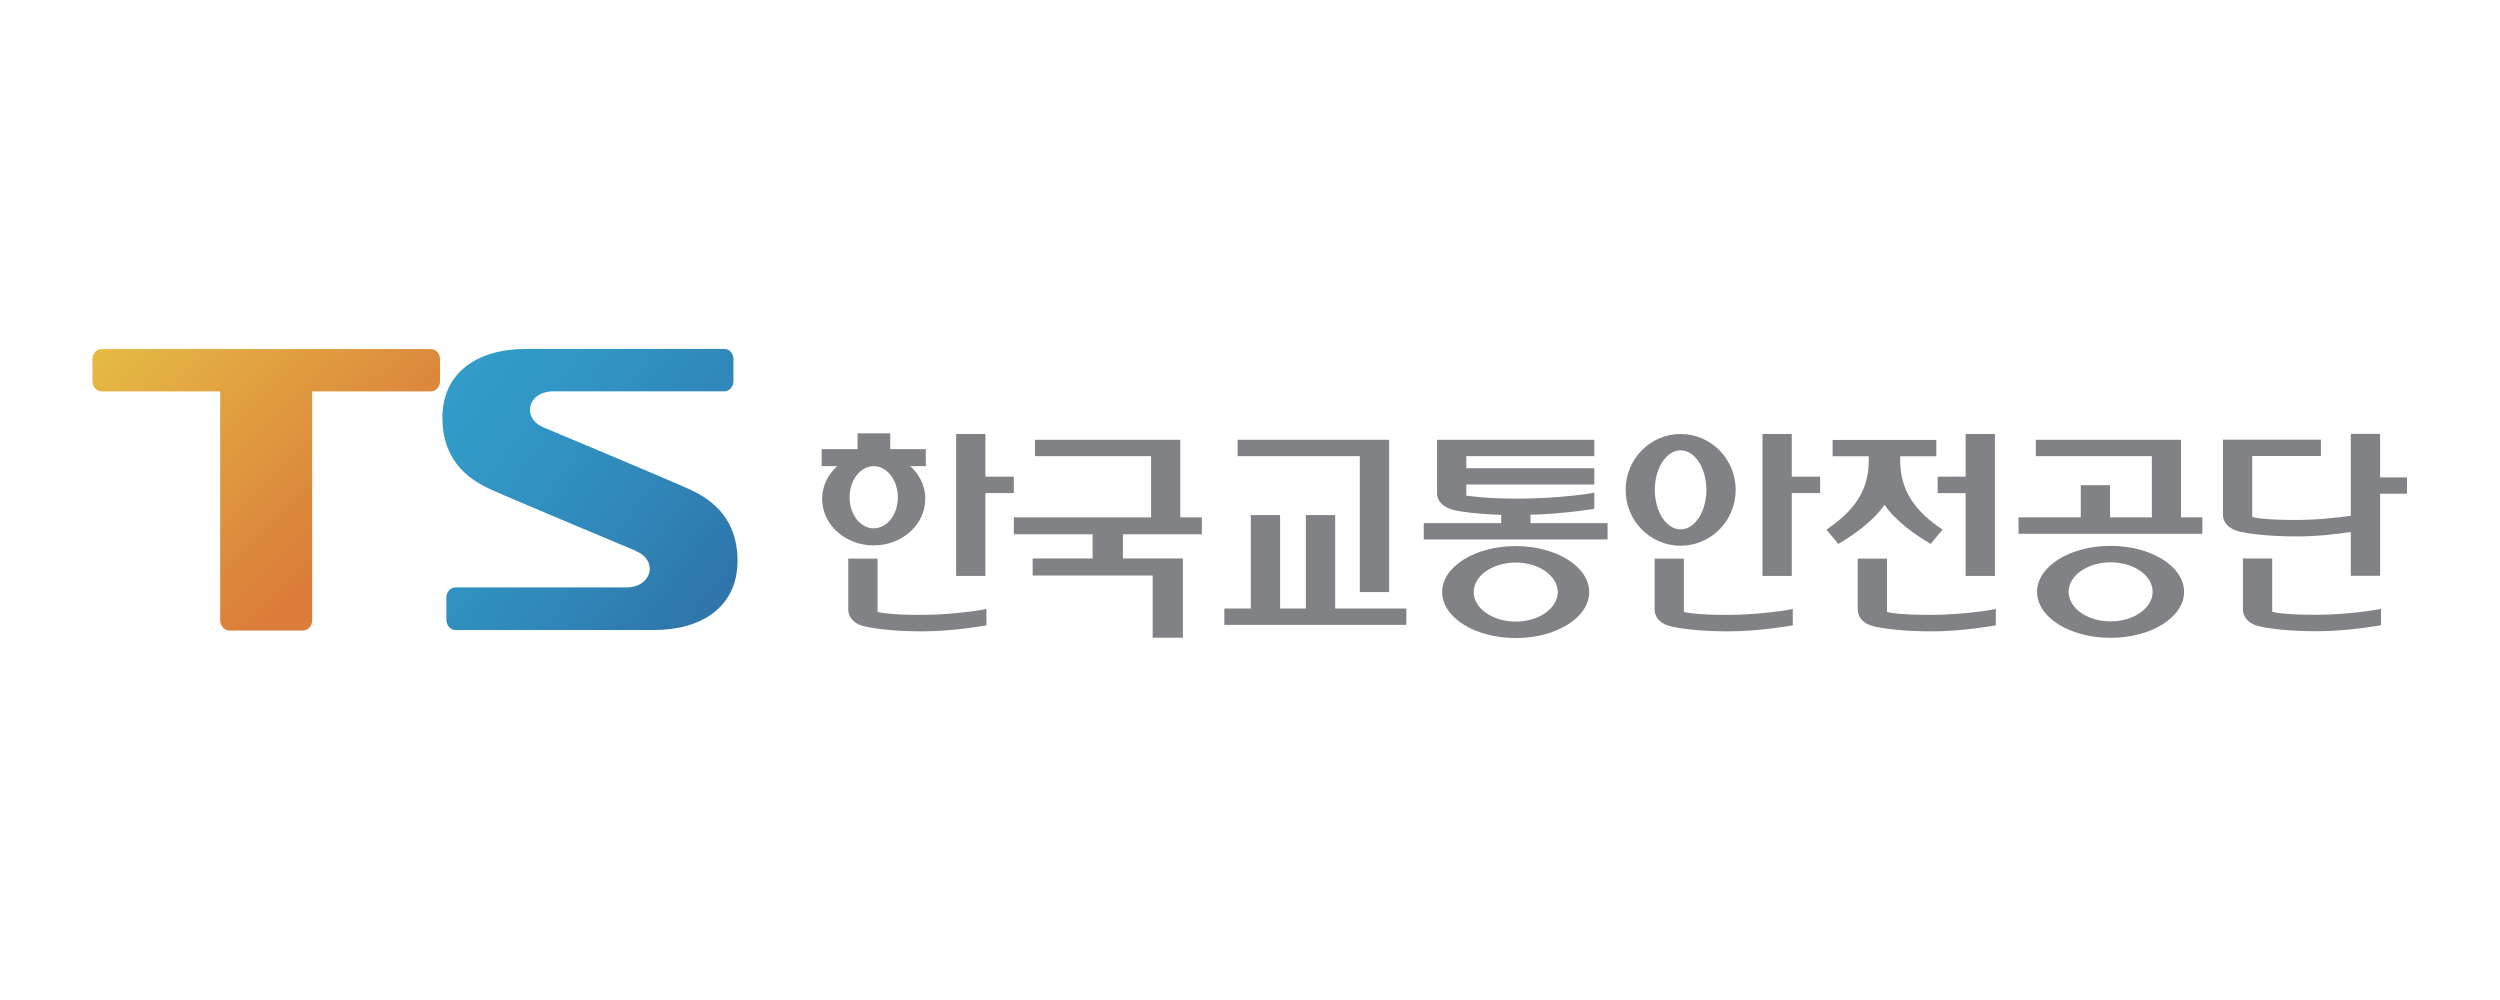 <?xml version="1.0" encoding="UTF-8"?>
<svg id="Layer_2" data-name="Layer 2" xmlns="http://www.w3.org/2000/svg" xmlns:xlink="http://www.w3.org/1999/xlink" viewBox="0 0 220.16 88.06">
  <defs>
    <style>
      .cls-1 {
        fill: url(#linear-gradient);
      }

      .cls-1, .cls-2, .cls-3, .cls-4 {
        stroke-width: 0px;
      }

      .cls-2 {
        fill: #808285;
      }

      .cls-3 {
        fill: none;
      }

      .cls-4 {
        fill: url(#linear-gradient-2);
      }
    </style>
    <linearGradient id="linear-gradient" x1="37.6" y1="32.25" x2="63.79" y2="52.09" gradientUnits="userSpaceOnUse">
      <stop offset="0" stop-color="#329dc9"/>
      <stop offset=".3" stop-color="#3197c4"/>
      <stop offset=".68" stop-color="#3086b8"/>
      <stop offset="1" stop-color="#2f74aa"/>
    </linearGradient>
    <linearGradient id="linear-gradient-2" x1="12.66" y1="26.32" x2="32.02" y2="46.15" gradientUnits="userSpaceOnUse">
      <stop offset="0" stop-color="#e6bb45"/>
      <stop offset="1" stop-color="#da7d3a"/>
    </linearGradient>
  </defs>
  <g id="_고객사" data-name="고객사">
    <g>
      <rect class="cls-3" width="220.16" height="88.06"/>
      <g>
        <g>
          <path class="cls-1" d="m55.99,48.53c1.98.79,1.48,3.2-.86,3.2h-15.03c-.43,0-.79.4-.79.91v1.93c0,.5.36.91.79.91h17.53c4.1,0,7.32-2,7.32-6.09,0-2.72-1.2-4.92-4.14-6.26-1.76-.81-12.89-5.47-12.89-5.47-2-.79-1.51-3.2.85-3.2h15.03c.43,0,.79-.4.79-.9v-1.93c0-.52-.36-.9-.79-.9h-17.54c-4.08,0-7.3,1.98-7.3,6.06,0,2.72,1.2,4.92,4.15,6.26,1.75.81,12.89,5.46,12.89,5.46Z"/>
          <path class="cls-4" d="m37.96,30.74H8.93c-.43,0-.79.39-.79.89v1.94c0,.49.37.9.79.9h10.46v20.15c0,.49.38.91.81.91h6.49c.44,0,.8-.42.8-.91v-20.15h10.47c.42,0,.79-.4.79-.9v-1.94c0-.5-.37-.89-.79-.89Z"/>
        </g>
        <g>
          <path class="cls-2" d="m119.75,40.17h-10.76v-1.44h13.34v13.41h-2.58v-11.97Zm-2.17,5.19h-2.58v8.23h-2.27v-8.23h-2.58v8.23h-2.33v1.44h16.03v-1.44h-6.27v-8.23Z"/>
          <path class="cls-2" d="m211.97,42.04v1.44h-2.37v7.23h-2.58v-3.86c-1.05.16-2.88.39-4.73.39-2.74,0-4.43-.27-5.1-.44-.01,0-.03,0-.04-.01,0,0-.02,0-.02,0h0c-.85-.24-1.37-.75-1.37-1.48v-6.59h8.63v1.44h-6.05v5.37c.35.09,1.33.26,3.83.26,1.87,0,3.76-.21,4.85-.37v-7.21h2.58v3.83h2.37Zm-11.87,11.84v-4.7h-2.58v4.48s-.08,1.13,1.42,1.49c.67.16,2.36.44,5.11.44s5.63-.53,5.63-.53v-1.45c-.24.09-3.01.53-5.75.53-2.5,0-3.48-.17-3.83-.26Z"/>
          <path class="cls-2" d="m157.79,41.98h2.5v1.44h-2.5v7.3h-2.58v-12.5h2.58v3.76Zm-9.5,11.91v-4.7h-2.58v4.48s-.08,1.13,1.43,1.49c.67.16,2.36.44,5.11.44s5.63-.53,5.63-.53v-1.45c-.24.09-3.01.53-5.75.53-2.5,0-3.48-.17-3.83-.26Zm-.29-5.83c-2.68,0-4.84-2.2-4.84-4.92s2.17-4.92,4.84-4.92,4.85,2.2,4.85,4.92-2.17,4.92-4.85,4.92Zm0-1.44c1.26,0,2.27-1.56,2.27-3.48s-1.01-3.48-2.27-3.48-2.27,1.56-2.27,3.48,1.02,3.48,2.27,3.48Z"/>
          <path class="cls-2" d="m133.48,48.09c-3.58,0-6.48,1.81-6.48,4.05s2.9,4.05,6.48,4.05,6.47-1.81,6.47-4.05-2.9-4.05-6.47-4.05Zm0,6.65c-2.04,0-3.7-1.17-3.7-2.6s1.66-2.6,3.7-2.6,3.7,1.17,3.7,2.6-1.66,2.6-3.7,2.6Zm1.3-8.67h6.79v1.44h-16.19v-1.44h6.82v-.73c-2.09-.07-3.43-.26-4.03-.39-1.71-.37-1.62-1.49-1.62-1.49v-4.73h13.85v1.44h-11.27v1.06h11.27v1.44h-11.27v.98c.76.09,1.87.26,4.72.26,3.12,0,6.27-.43,6.55-.53v1.43s-2.69.45-5.62.52v.71Z"/>
          <path class="cls-2" d="m192.08,45.56h1.87v1.45h-16.19v-1.45h5.48v-2.83h2.58v2.83h3.68v-5.39h-10.22v-1.44h12.79v6.83Zm.26,6.56c0,2.24-2.9,4.05-6.48,4.05s-6.47-1.81-6.47-4.05,2.9-4.05,6.47-4.05,6.48,1.81,6.48,4.05Zm-2.77,0c0-1.44-1.66-2.6-3.7-2.6s-3.7,1.16-3.7,2.6,1.66,2.6,3.7,2.6,3.7-1.17,3.7-2.6Z"/>
          <path class="cls-2" d="m173.1,43.43h-2.46v-1.45h2.46v-3.76h2.58v12.5h-2.58v-7.29Zm-6.92,10.46v-4.7h-2.58v4.48s-.08,1.13,1.42,1.49c.67.16,2.35.44,5.11.44s5.63-.53,5.63-.53v-1.45c-.24.09-3.01.53-5.76.53-2.5,0-3.48-.17-3.83-.26Zm-.22-9.43c.99,1.45,2.74,2.66,4.06,3.44l1.05-1.26c-2.34-1.56-3.73-3.37-3.73-6.05v-.41h3.18v-1.44h-9.13v1.44h3.18v.41c0,2.68-1.39,4.49-3.73,6.05l1.05,1.26c1.33-.78,3.07-1.99,4.06-3.44Z"/>
          <path class="cls-2" d="m86.78,41.98h2.5v1.44h-2.5v7.3h-2.58v-12.5h2.58v3.76Zm-9.5,11.91v-4.7h-2.58v4.48s-.08,1.13,1.43,1.49c.67.16,2.36.44,5.11.44s5.63-.53,5.63-.53v-1.45c-.24.09-3.01.53-5.75.53-2.5,0-3.48-.17-3.83-.26Zm4.21-9.95c0-1.13-.51-2.15-1.33-2.89h1.37v-1.5h-3.13v-1.39h-2.88v1.39h-3.16v1.5h1.37c-.82.74-1.33,1.76-1.33,2.89,0,2.26,2.03,4.09,4.54,4.09s4.54-1.83,4.54-4.09Zm-6.67-.15c0-1.51.95-2.74,2.12-2.74s2.13,1.23,2.13,2.74-.95,2.74-2.13,2.74-2.12-1.23-2.12-2.74Z"/>
          <path class="cls-2" d="m105.84,47.05h-6.95v2.13h5.28v6.98h-2.66v-5.48h-10.57v-1.5h5.28v-2.13h-6.94v-1.49h12.09v-5.39h-10.22v-1.44h12.79v6.83h1.9v1.49Z"/>
        </g>
      </g>
    </g>
  </g>
</svg>